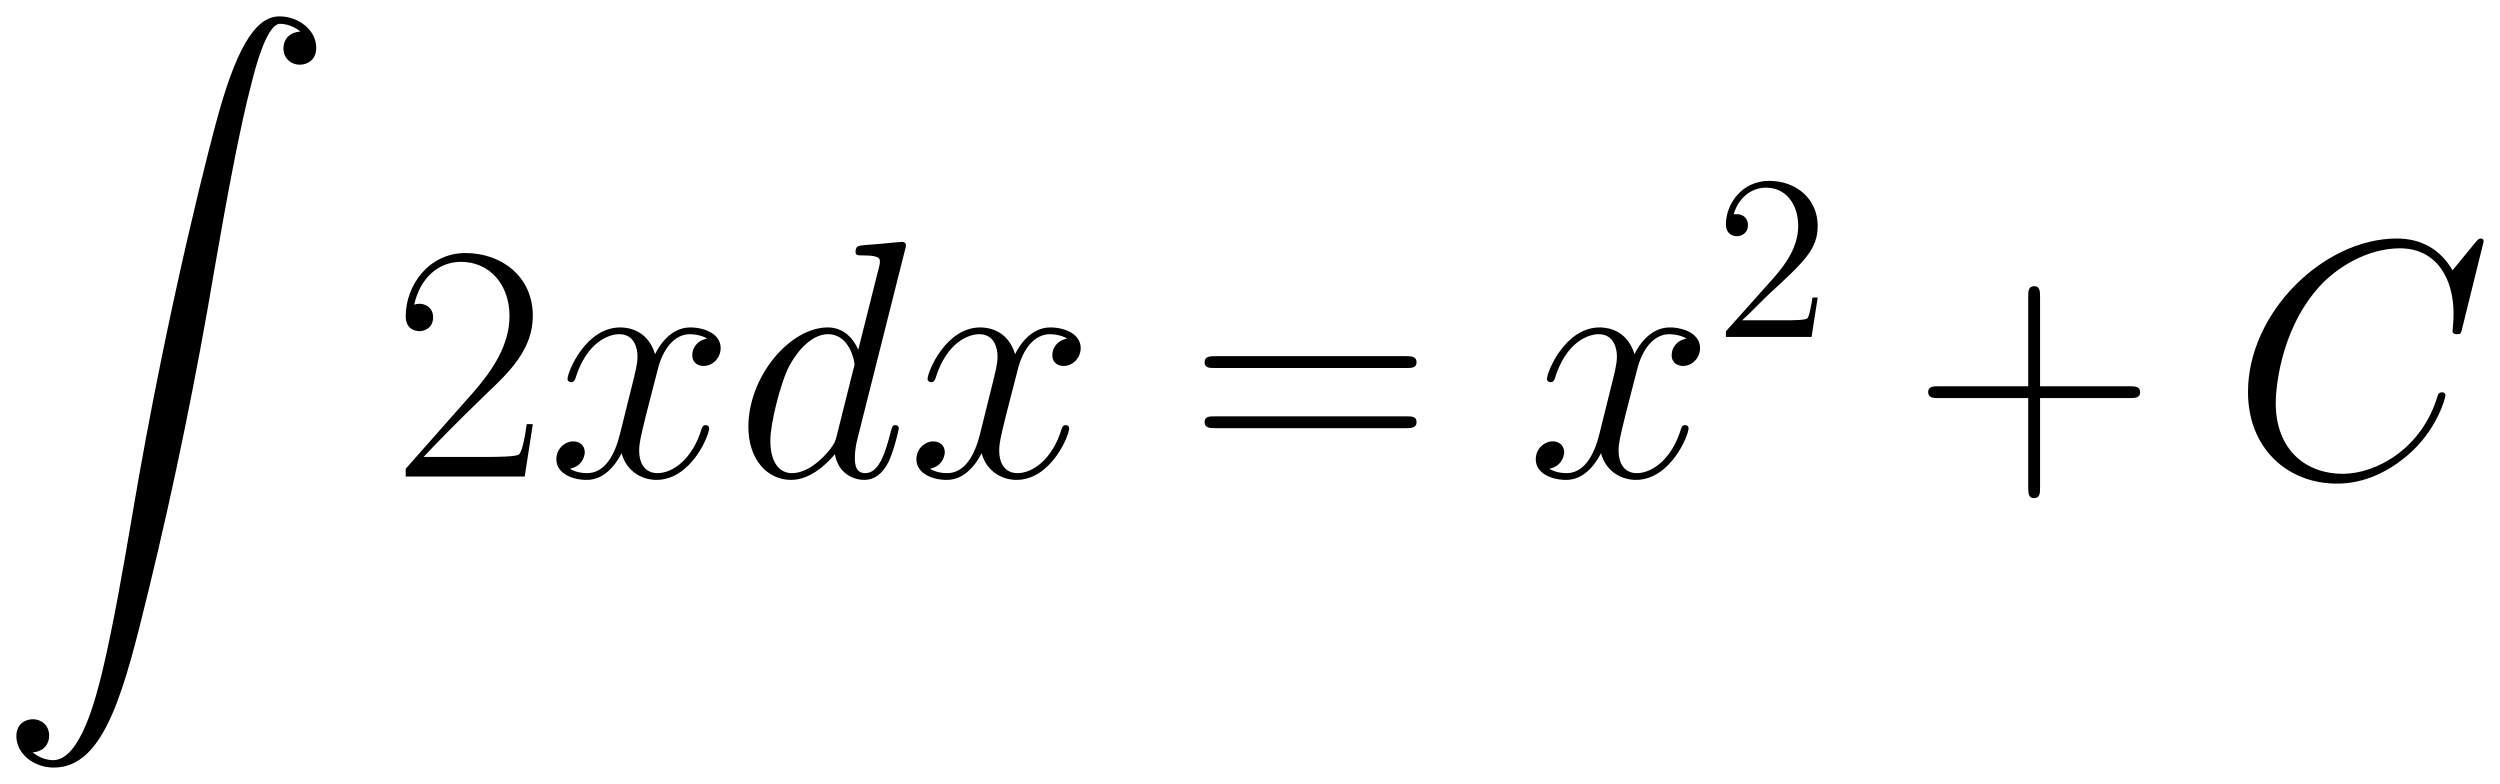 <svg xmlns="http://www.w3.org/2000/svg" xmlns:xlink="http://www.w3.org/1999/xlink" xmlns:inkscape="http://www.inkscape.org/namespaces/inkscape" version="1.1" width="141.336" height="44.319" viewBox="0 0 152.796 47.912">
<defs>
<clipPath id="clip_1">
<path transform="matrix(1,0,0,-1,-100.586,661.224)" d="M100.586 613.312H253.382V661.224H100.586Z" clip-rule="evenodd"/>
</clipPath>
<path id="font_2_4" d="M.104-2.177C.136-2.175 .153-2.153 .153-2.128 .153-2.095 .128-2.079 .105-2.079 .081-2.079 .056-2.094 .056-2.129 .056-2.18 .106-2.222 .167-2.222 .319-2.222 .376-1.988 .447-1.698 .524-1.382 .589-1.063 .643-.742 .68-.529 .717-.329 .751-.2 .763-.151 .797-.022 .836-.022 .867-.022 .892-.041 .896-.045 .863-.047 .846-.069 .846-.094 .846-.127 .871-.143 .894-.143 .918-.143 .943-.128 .943-.093 .943-.039 .889 0 .834 0 .758 0 .702-.109 .647-.313 .644-.324 .508-.826 .398-1.48 .372-1.633 .343-1.8 .31-1.939 .292-2.012 .246-2.2 .165-2.2 .129-2.2 .105-2.177 .104-2.177Z"/>
<path id="font_3_6" d="M.417 .155H.399C.389 .084 .381 .072 .377 .066 .372 .058 .3 .058 .286 .058H.094C.13 .097 .2 .168 .285 .25 .346 .308 .417 .376 .417 .475 .417 .593 .323 .661 .218 .661 .108 .661 .041 .564 .041 .474 .041 .435 .07 .43 .082 .43 .092 .43 .122 .436 .122 .471 .122 .502 .096 .511 .082 .511 .076 .511 .07 .51 .066 .508 .085 .593 .143 .635 .204 .635 .291 .635 .348 .566 .348 .475 .348 .388 .297 .313 .24 .248L.041 .023V0H.393L.417 .155Z"/>
<path id="font_4_10" d="M.474 .408C.442 .402 .43 .378 .43 .359 .43 .335 .449 .327 .463 .327 .493 .327 .514 .353 .514 .38 .514 .422 .466 .441 .424 .441 .363 .441 .329 .381 .32 .362 .297 .437 .235 .441 .217 .441 .115 .441 .061 .31 .061 .288 .061 .284 .065 .279 .072 .279 .08 .279 .082 .285 .084 .289 .118 .4 .185 .421 .214 .421 .259 .421 .268 .379 .268 .355 .268 .333 .262 .31 .25 .262L.216 .125C.201 .065 .172 .01 .119 .01 .114 .01 .089 .01 .068 .023 .104 .03 .112 .06 .112 .072 .112 .092 .097 .104 .078 .104 .054 .104 .028 .083 .028 .051 .028 .009 .075-.01 .118-.01 .166-.01 .2 .028 .221 .069 .237 .01 .287-.01 .324-.01 .426-.01 .48 .121 .48 .143 .48 .148 .476 .152 .47 .152 .461 .152 .46 .147 .457 .139 .43 .051 .372 .01 .327 .01 .292 .01 .273 .036 .273 .077 .273 .099 .277 .115 .293 .181L.328 .317C.343 .377 .377 .421 .423 .421 .425 .421 .453 .421 .474 .408Z"/>
<path id="font_4_6" d="M.503 .669C.504 .673 .506 .679 .506 .684 .506 .694 .496 .694 .494 .694 .493 .694 .444 .69 .439 .689 .422 .688 .407 .686 .389 .685 .364 .683 .357 .682 .357 .664 .357 .654 .365 .654 .379 .654 .428 .654 .429 .645 .429 .635 .429 .629 .427 .621 .426 .618L.365 .375C.354 .401 .327 .441 .275 .441 .162 .441 .04 .295 .04 .147 .04 .048 .098-.01 .166-.01 .221-.01 .268 .033 .296 .066 .306 .007 .353-.01 .383-.01 .413-.01 .437 .008 .455 .044 .471 .078 .485 .139 .485 .143 .485 .148 .481 .152 .475 .152 .466 .152 .465 .147 .461 .132 .446 .073 .427 .01 .386 .01 .357 .01 .355 .036 .355 .056 .355 .06 .355 .081 .362 .109L.503 .669M.301 .119C.296 .102 .296 .1 .282 .081 .26 .053 .216 .01 .169 .01 .128 .01 .105 .047 .105 .106 .105 .161 .136 .273 .155 .315 .189 .385 .236 .421 .275 .421 .341 .421 .354 .339 .354 .331 .354 .33 .351 .317 .35 .315L.301 .119Z"/>
<path id="font_3_12" d="M.643 .321C.658 .321 .673 .321 .673 .338 .673 .356 .656 .356 .639 .356H.08C.063 .356 .046 .356 .046 .338 .046 .321 .061 .321 .076 .321H.643M.639 .143C.656 .143 .673 .143 .673 .161 .673 .178 .658 .178 .643 .178H.076C.061 .178 .046 .178 .046 .161 .046 .143 .063 .143 .08 .143H.639Z"/>
<path id="font_5_3" d="M.44 .168H.418C.415 .151 .407 .096 .397 .08 .39 .071 .333 .071 .303 .071H.118C.145 .094 .206 .158 .232 .182 .384 .322 .44 .374 .44 .473 .44 .588 .349 .665 .233 .665 .117 .665 .049 .566 .049 .48 .049 .429 .093 .429 .096 .429 .117 .429 .143 .444 .143 .476 .143 .504 .124 .523 .096 .523 .087 .523 .085 .523 .082 .522 .101 .59 .155 .636 .22 .636 .305 .636 .357 .565 .357 .473 .357 .388 .308 .314 .251 .25L.049 .024V0H.414L.44 .168Z"/>
<path id="font_3_3" d="M.377 .232H.642C.656 .232 .673 .232 .673 .249 .673 .267 .657 .267 .642 .267H.377V.532C.377 .546 .377 .563 .36 .563 .342 .563 .342 .547 .342 .532V.267H.077C.063 .267 .046 .267 .046 .25 .046 .232 .062 .232 .077 .232H.342V-.033C.342-.047 .342-.064 .359-.064 .377-.064 .377-.048 .377-.033V.232Z"/>
<path id="font_4_2" d="M.747 .695C.747 .704 .74 .704 .738 .704 .736 .704 .732 .704 .724 .694L.655 .61C.62 .67 .565 .704 .49 .704 .274 .704 .05 .485 .05 .25 .05 .083 .167-.021 .313-.021 .393-.021 .463 .013 .521 .062 .608 .135 .634 .232 .634 .24 .634 .249 .626 .249 .623 .249 .614 .249 .613 .243 .611 .239 .565 .083 .43 .008 .33 .008 .224 .008 .132 .076 .132 .218 .132 .25 .142 .424 .255 .555 .31 .619 .404 .675 .499 .675 .609 .675 .658 .584 .658 .482 .658 .456 .655 .434 .655 .43 .655 .421 .665 .421 .668 .421 .679 .421 .68 .422 .684 .44L.747 .695Z"/>
</defs>
<g clip-path="url(#clip_1)">
<use data-text="&#xfffd;" xlink:href="#font_2_4" transform="matrix(20.663,0,0,-20.663,-.157,1)"/>
<use data-text="2" xlink:href="#font_3_6" transform="matrix(20.663,0,0,-20.663,23.949,29.124)"/>
<use data-text="x" xlink:href="#font_4_10" transform="matrix(20.663,0,0,-20.663,33.425,29.124)"/>
<use data-text="d" xlink:href="#font_4_6" transform="matrix(20.663,0,0,-20.663,44.913,29.124)"/>
<use data-text="x" xlink:href="#font_4_10" transform="matrix(20.663,0,0,-20.663,55.43,29.124)"/>
<use data-text="=" xlink:href="#font_3_12" transform="matrix(20.663,0,0,-20.663,72.672,29.124)"/>
<use data-text="x" xlink:href="#font_4_10" transform="matrix(20.663,0,0,-20.663,93.285,29.124)"/>
<use data-text="2" xlink:href="#font_5_3" transform="matrix(14.346,0,0,-14.346,104.782,20.593)"/>
<use data-text="+" xlink:href="#font_3_3" transform="matrix(20.663,0,0,-20.663,116.895,29.124)"/>
<use data-text="C" xlink:href="#font_4_2" transform="matrix(20.663,0,0,-20.663,136.361,29.124)"/>
</g>
</svg>
